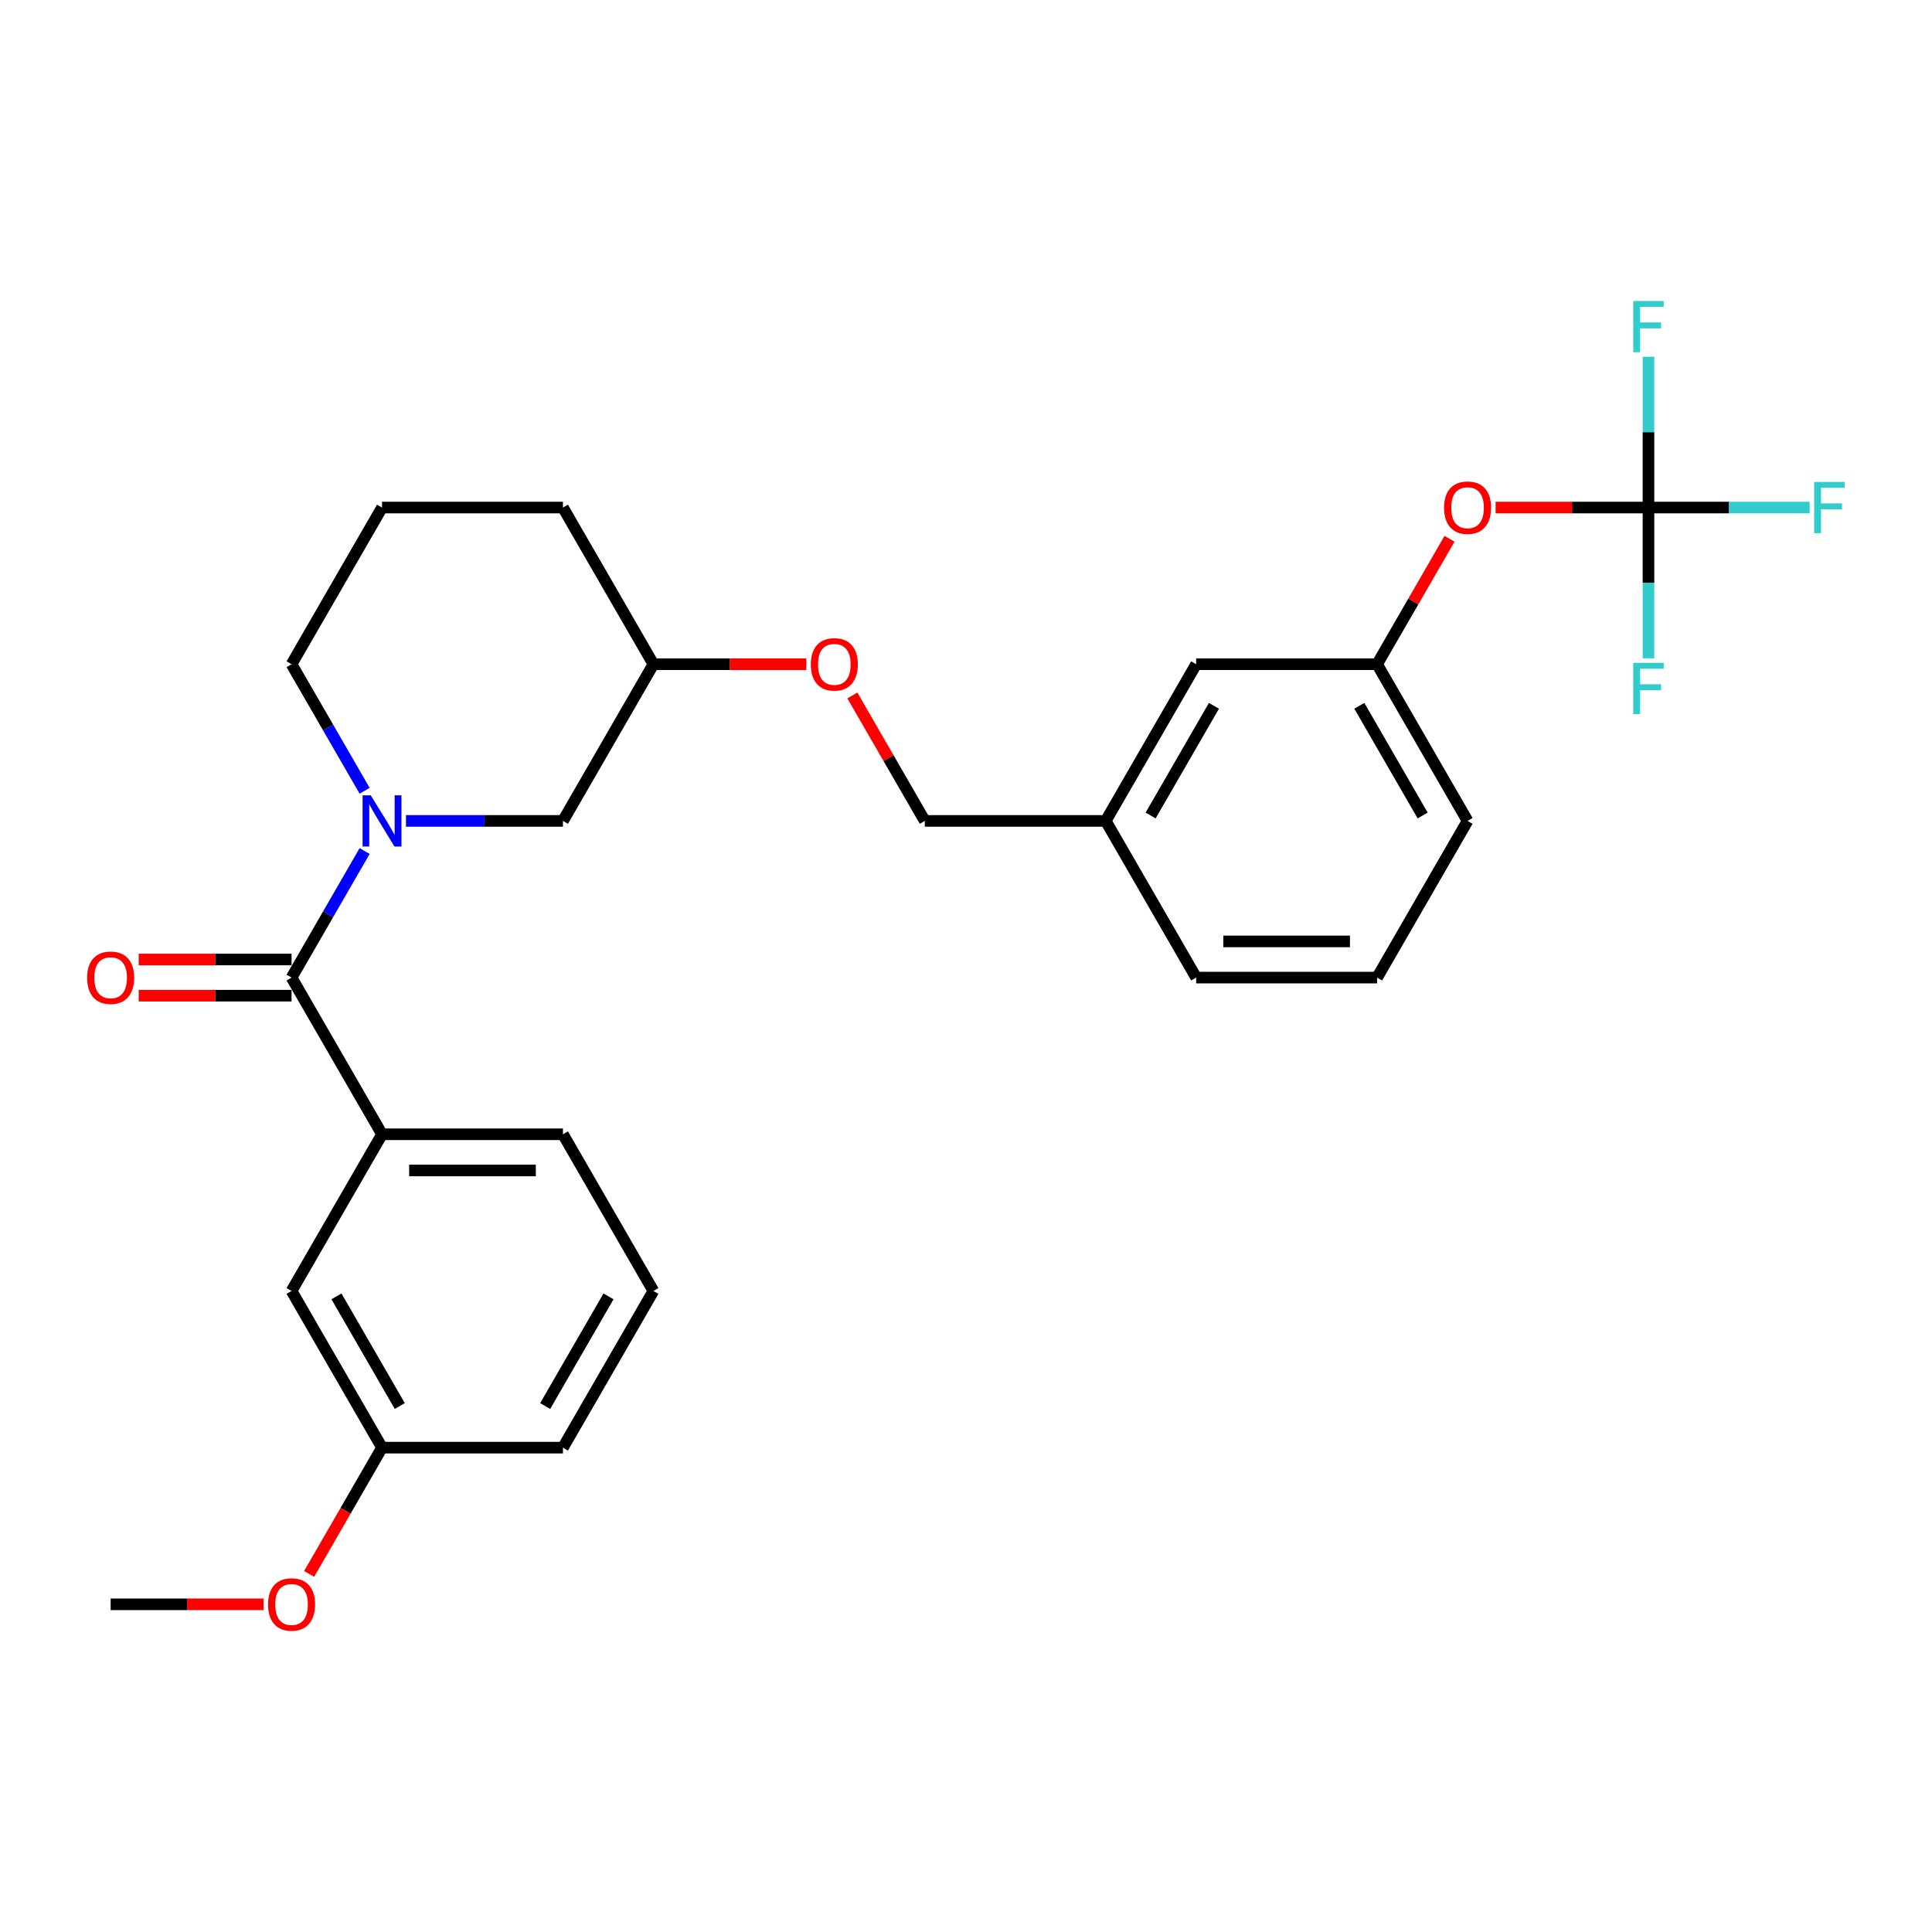 <?xml version='1.0' encoding='iso-8859-1'?>
<svg version='1.1' baseProfile='full'
              xmlns='http://www.w3.org/2000/svg'
                      xmlns:rdkit='http://www.rdkit.org/xml'
                      xmlns:xlink='http://www.w3.org/1999/xlink'
                  xml:space='preserve'
width='1000px' height='1000px' viewBox='0 0 1000 1000'>
<!-- END OF HEADER -->
<rect style='opacity:1.0;fill:#FFFFFF;stroke:none' width='1000' height='1000' x='0' y='0'> </rect>
<path class='bond-0' d='M 338.202,668.198 L 291.38,749.297' style='fill:none;fill-rule:evenodd;stroke:#000000;stroke-width:6px;stroke-linecap:butt;stroke-linejoin:miter;stroke-opacity:1' />
<path class='bond-0' d='M 314.959,670.999 L 282.183,727.768' style='fill:none;fill-rule:evenodd;stroke:#000000;stroke-width:6px;stroke-linecap:butt;stroke-linejoin:miter;stroke-opacity:1' />
<path class='bond-1' d='M 338.202,668.198 L 291.38,587.099' style='fill:none;fill-rule:evenodd;stroke:#000000;stroke-width:6px;stroke-linecap:butt;stroke-linejoin:miter;stroke-opacity:1' />
<path class='bond-2' d='M 188.727,409.3 L 169.82,376.551' style='fill:none;fill-rule:evenodd;stroke:#0000FF;stroke-width:6px;stroke-linecap:butt;stroke-linejoin:miter;stroke-opacity:1' />
<path class='bond-2' d='M 169.82,376.551 L 150.912,343.803' style='fill:none;fill-rule:evenodd;stroke:#000000;stroke-width:6px;stroke-linecap:butt;stroke-linejoin:miter;stroke-opacity:1' />
<path class='bond-3' d='M 188.727,440.503 L 169.82,473.252' style='fill:none;fill-rule:evenodd;stroke:#0000FF;stroke-width:6px;stroke-linecap:butt;stroke-linejoin:miter;stroke-opacity:1' />
<path class='bond-3' d='M 169.82,473.252 L 150.912,506' style='fill:none;fill-rule:evenodd;stroke:#000000;stroke-width:6px;stroke-linecap:butt;stroke-linejoin:miter;stroke-opacity:1' />
<path class='bond-4' d='M 210.133,424.902 L 250.757,424.902' style='fill:none;fill-rule:evenodd;stroke:#0000FF;stroke-width:6px;stroke-linecap:butt;stroke-linejoin:miter;stroke-opacity:1' />
<path class='bond-4' d='M 250.757,424.902 L 291.38,424.902' style='fill:none;fill-rule:evenodd;stroke:#000000;stroke-width:6px;stroke-linecap:butt;stroke-linejoin:miter;stroke-opacity:1' />
<path class='bond-5' d='M 150.912,496.636 L 111.347,496.636' style='fill:none;fill-rule:evenodd;stroke:#000000;stroke-width:6px;stroke-linecap:butt;stroke-linejoin:miter;stroke-opacity:1' />
<path class='bond-5' d='M 111.347,496.636 L 71.782,496.636' style='fill:none;fill-rule:evenodd;stroke:#FF0000;stroke-width:6px;stroke-linecap:butt;stroke-linejoin:miter;stroke-opacity:1' />
<path class='bond-5' d='M 150.912,515.365 L 111.347,515.365' style='fill:none;fill-rule:evenodd;stroke:#000000;stroke-width:6px;stroke-linecap:butt;stroke-linejoin:miter;stroke-opacity:1' />
<path class='bond-5' d='M 111.347,515.365 L 71.782,515.365' style='fill:none;fill-rule:evenodd;stroke:#FF0000;stroke-width:6px;stroke-linecap:butt;stroke-linejoin:miter;stroke-opacity:1' />
<path class='bond-6' d='M 150.912,506 L 197.735,587.099' style='fill:none;fill-rule:evenodd;stroke:#000000;stroke-width:6px;stroke-linecap:butt;stroke-linejoin:miter;stroke-opacity:1' />
<path class='bond-7' d='M 291.38,587.099 L 197.735,587.099' style='fill:none;fill-rule:evenodd;stroke:#000000;stroke-width:6px;stroke-linecap:butt;stroke-linejoin:miter;stroke-opacity:1' />
<path class='bond-7' d='M 277.333,605.828 L 211.782,605.828' style='fill:none;fill-rule:evenodd;stroke:#000000;stroke-width:6px;stroke-linecap:butt;stroke-linejoin:miter;stroke-opacity:1' />
<path class='bond-8' d='M 197.735,587.099 L 150.912,668.198' style='fill:none;fill-rule:evenodd;stroke:#000000;stroke-width:6px;stroke-linecap:butt;stroke-linejoin:miter;stroke-opacity:1' />
<path class='bond-9' d='M 712.782,343.803 L 759.604,424.902' style='fill:none;fill-rule:evenodd;stroke:#000000;stroke-width:6px;stroke-linecap:butt;stroke-linejoin:miter;stroke-opacity:1' />
<path class='bond-9' d='M 703.586,365.332 L 736.361,422.101' style='fill:none;fill-rule:evenodd;stroke:#000000;stroke-width:6px;stroke-linecap:butt;stroke-linejoin:miter;stroke-opacity:1' />
<path class='bond-10' d='M 712.782,343.803 L 619.137,343.803' style='fill:none;fill-rule:evenodd;stroke:#000000;stroke-width:6px;stroke-linecap:butt;stroke-linejoin:miter;stroke-opacity:1' />
<path class='bond-11' d='M 712.782,343.803 L 731.527,311.335' style='fill:none;fill-rule:evenodd;stroke:#000000;stroke-width:6px;stroke-linecap:butt;stroke-linejoin:miter;stroke-opacity:1' />
<path class='bond-11' d='M 731.527,311.335 L 750.273,278.867' style='fill:none;fill-rule:evenodd;stroke:#FF0000;stroke-width:6px;stroke-linecap:butt;stroke-linejoin:miter;stroke-opacity:1' />
<path class='bond-12' d='M 417.332,343.803 L 377.767,343.803' style='fill:none;fill-rule:evenodd;stroke:#FF0000;stroke-width:6px;stroke-linecap:butt;stroke-linejoin:miter;stroke-opacity:1' />
<path class='bond-12' d='M 377.767,343.803 L 338.202,343.803' style='fill:none;fill-rule:evenodd;stroke:#000000;stroke-width:6px;stroke-linecap:butt;stroke-linejoin:miter;stroke-opacity:1' />
<path class='bond-13' d='M 441.179,359.966 L 459.924,392.434' style='fill:none;fill-rule:evenodd;stroke:#FF0000;stroke-width:6px;stroke-linecap:butt;stroke-linejoin:miter;stroke-opacity:1' />
<path class='bond-13' d='M 459.924,392.434 L 478.67,424.902' style='fill:none;fill-rule:evenodd;stroke:#000000;stroke-width:6px;stroke-linecap:butt;stroke-linejoin:miter;stroke-opacity:1' />
<path class='bond-14' d='M 759.604,424.902 L 712.782,506' style='fill:none;fill-rule:evenodd;stroke:#000000;stroke-width:6px;stroke-linecap:butt;stroke-linejoin:miter;stroke-opacity:1' />
<path class='bond-15' d='M 338.202,343.803 L 291.38,262.704' style='fill:none;fill-rule:evenodd;stroke:#000000;stroke-width:6px;stroke-linecap:butt;stroke-linejoin:miter;stroke-opacity:1' />
<path class='bond-16' d='M 338.202,343.803 L 291.38,424.902' style='fill:none;fill-rule:evenodd;stroke:#000000;stroke-width:6px;stroke-linecap:butt;stroke-linejoin:miter;stroke-opacity:1' />
<path class='bond-17' d='M 291.38,262.704 L 197.735,262.704' style='fill:none;fill-rule:evenodd;stroke:#000000;stroke-width:6px;stroke-linecap:butt;stroke-linejoin:miter;stroke-opacity:1' />
<path class='bond-18' d='M 197.735,262.704 L 150.912,343.803' style='fill:none;fill-rule:evenodd;stroke:#000000;stroke-width:6px;stroke-linecap:butt;stroke-linejoin:miter;stroke-opacity:1' />
<path class='bond-19' d='M 712.782,506 L 619.137,506' style='fill:none;fill-rule:evenodd;stroke:#000000;stroke-width:6px;stroke-linecap:butt;stroke-linejoin:miter;stroke-opacity:1' />
<path class='bond-19' d='M 698.735,487.271 L 633.184,487.271' style='fill:none;fill-rule:evenodd;stroke:#000000;stroke-width:6px;stroke-linecap:butt;stroke-linejoin:miter;stroke-opacity:1' />
<path class='bond-20' d='M 619.137,506 L 572.315,424.902' style='fill:none;fill-rule:evenodd;stroke:#000000;stroke-width:6px;stroke-linecap:butt;stroke-linejoin:miter;stroke-opacity:1' />
<path class='bond-21' d='M 572.315,424.902 L 619.137,343.803' style='fill:none;fill-rule:evenodd;stroke:#000000;stroke-width:6px;stroke-linecap:butt;stroke-linejoin:miter;stroke-opacity:1' />
<path class='bond-21' d='M 595.558,422.101 L 628.333,365.332' style='fill:none;fill-rule:evenodd;stroke:#000000;stroke-width:6px;stroke-linecap:butt;stroke-linejoin:miter;stroke-opacity:1' />
<path class='bond-22' d='M 572.315,424.902 L 478.67,424.902' style='fill:none;fill-rule:evenodd;stroke:#000000;stroke-width:6px;stroke-linecap:butt;stroke-linejoin:miter;stroke-opacity:1' />
<path class='bond-23' d='M 774.119,262.704 L 813.684,262.704' style='fill:none;fill-rule:evenodd;stroke:#FF0000;stroke-width:6px;stroke-linecap:butt;stroke-linejoin:miter;stroke-opacity:1' />
<path class='bond-23' d='M 813.684,262.704 L 853.249,262.704' style='fill:none;fill-rule:evenodd;stroke:#000000;stroke-width:6px;stroke-linecap:butt;stroke-linejoin:miter;stroke-opacity:1' />
<path class='bond-24' d='M 853.249,262.704 L 894.959,262.704' style='fill:none;fill-rule:evenodd;stroke:#000000;stroke-width:6px;stroke-linecap:butt;stroke-linejoin:miter;stroke-opacity:1' />
<path class='bond-24' d='M 894.959,262.704 L 936.668,262.704' style='fill:none;fill-rule:evenodd;stroke:#33CCCC;stroke-width:6px;stroke-linecap:butt;stroke-linejoin:miter;stroke-opacity:1' />
<path class='bond-25' d='M 853.249,262.704 L 853.249,223.682' style='fill:none;fill-rule:evenodd;stroke:#000000;stroke-width:6px;stroke-linecap:butt;stroke-linejoin:miter;stroke-opacity:1' />
<path class='bond-25' d='M 853.249,223.682 L 853.249,184.66' style='fill:none;fill-rule:evenodd;stroke:#33CCCC;stroke-width:6px;stroke-linecap:butt;stroke-linejoin:miter;stroke-opacity:1' />
<path class='bond-26' d='M 853.249,262.704 L 853.249,301.726' style='fill:none;fill-rule:evenodd;stroke:#000000;stroke-width:6px;stroke-linecap:butt;stroke-linejoin:miter;stroke-opacity:1' />
<path class='bond-26' d='M 853.249,301.726 L 853.249,340.747' style='fill:none;fill-rule:evenodd;stroke:#33CCCC;stroke-width:6px;stroke-linecap:butt;stroke-linejoin:miter;stroke-opacity:1' />
<path class='bond-27' d='M 150.912,668.198 L 197.735,749.297' style='fill:none;fill-rule:evenodd;stroke:#000000;stroke-width:6px;stroke-linecap:butt;stroke-linejoin:miter;stroke-opacity:1' />
<path class='bond-27' d='M 174.156,670.999 L 206.931,727.768' style='fill:none;fill-rule:evenodd;stroke:#000000;stroke-width:6px;stroke-linecap:butt;stroke-linejoin:miter;stroke-opacity:1' />
<path class='bond-28' d='M 291.38,749.297 L 197.735,749.297' style='fill:none;fill-rule:evenodd;stroke:#000000;stroke-width:6px;stroke-linecap:butt;stroke-linejoin:miter;stroke-opacity:1' />
<path class='bond-29' d='M 197.735,749.297 L 178.871,781.971' style='fill:none;fill-rule:evenodd;stroke:#000000;stroke-width:6px;stroke-linecap:butt;stroke-linejoin:miter;stroke-opacity:1' />
<path class='bond-29' d='M 178.871,781.971 L 160.006,814.645' style='fill:none;fill-rule:evenodd;stroke:#FF0000;stroke-width:6px;stroke-linecap:butt;stroke-linejoin:miter;stroke-opacity:1' />
<path class='bond-30' d='M 136.397,830.396 L 96.832,830.396' style='fill:none;fill-rule:evenodd;stroke:#FF0000;stroke-width:6px;stroke-linecap:butt;stroke-linejoin:miter;stroke-opacity:1' />
<path class='bond-30' d='M 96.832,830.396 L 57.267,830.396' style='fill:none;fill-rule:evenodd;stroke:#000000;stroke-width:6px;stroke-linecap:butt;stroke-linejoin:miter;stroke-opacity:1' />
<path  class='atom-1' d='M 191.873 411.641
L 200.563 425.688
Q 201.424 427.074, 202.81 429.584
Q 204.196 432.093, 204.271 432.243
L 204.271 411.641
L 207.792 411.641
L 207.792 438.162
L 204.159 438.162
L 194.832 422.804
Q 193.746 421.006, 192.584 418.946
Q 191.461 416.886, 191.123 416.249
L 191.123 438.162
L 187.677 438.162
L 187.677 411.641
L 191.873 411.641
' fill='#0000FF'/>
<path  class='atom-3' d='M 45.094 506.075
Q 45.094 499.707, 48.24 496.149
Q 51.386 492.59, 57.267 492.59
Q 63.148 492.59, 66.295 496.149
Q 69.441 499.707, 69.441 506.075
Q 69.441 512.518, 66.257 516.189
Q 63.073 519.822, 57.267 519.822
Q 51.424 519.822, 48.24 516.189
Q 45.094 512.556, 45.094 506.075
M 57.267 516.826
Q 61.313 516.826, 63.485 514.129
Q 65.695 511.394, 65.695 506.075
Q 65.695 500.869, 63.485 498.247
Q 61.313 495.587, 57.267 495.587
Q 53.222 495.587, 51.012 498.209
Q 48.839 500.831, 48.839 506.075
Q 48.839 511.432, 51.012 514.129
Q 53.222 516.826, 57.267 516.826
' fill='#FF0000'/>
<path  class='atom-7' d='M 419.673 343.878
Q 419.673 337.51, 422.82 333.951
Q 425.966 330.393, 431.847 330.393
Q 437.728 330.393, 440.875 333.951
Q 444.021 337.51, 444.021 343.878
Q 444.021 350.32, 440.837 353.991
Q 437.653 357.625, 431.847 357.625
Q 426.004 357.625, 422.82 353.991
Q 419.673 350.358, 419.673 343.878
M 431.847 354.628
Q 435.893 354.628, 438.065 351.931
Q 440.275 349.197, 440.275 343.878
Q 440.275 338.671, 438.065 336.049
Q 435.893 333.389, 431.847 333.389
Q 427.802 333.389, 425.592 336.011
Q 423.419 338.633, 423.419 343.878
Q 423.419 349.234, 425.592 351.931
Q 427.802 354.628, 431.847 354.628
' fill='#FF0000'/>
<path  class='atom-18' d='M 747.431 262.779
Q 747.431 256.411, 750.577 252.852
Q 753.724 249.294, 759.604 249.294
Q 765.485 249.294, 768.632 252.852
Q 771.778 256.411, 771.778 262.779
Q 771.778 269.221, 768.594 272.892
Q 765.41 276.526, 759.604 276.526
Q 753.761 276.526, 750.577 272.892
Q 747.431 269.259, 747.431 262.779
M 759.604 273.529
Q 763.65 273.529, 765.822 270.832
Q 768.033 268.098, 768.033 262.779
Q 768.033 257.572, 765.822 254.95
Q 763.65 252.29, 759.604 252.29
Q 755.559 252.29, 753.349 254.912
Q 751.176 257.535, 751.176 262.779
Q 751.176 268.135, 753.349 270.832
Q 755.559 273.529, 759.604 273.529
' fill='#FF0000'/>
<path  class='atom-20' d='M 939.009 249.444
L 954.779 249.444
L 954.779 252.478
L 942.568 252.478
L 942.568 260.531
L 953.431 260.531
L 953.431 263.603
L 942.568 263.603
L 942.568 275.964
L 939.009 275.964
L 939.009 249.444
' fill='#33CCCC'/>
<path  class='atom-21' d='M 845.365 155.799
L 861.134 155.799
L 861.134 158.833
L 848.923 158.833
L 848.923 166.886
L 859.786 166.886
L 859.786 169.958
L 848.923 169.958
L 848.923 182.319
L 845.365 182.319
L 845.365 155.799
' fill='#33CCCC'/>
<path  class='atom-22' d='M 845.365 343.089
L 861.134 343.089
L 861.134 346.123
L 848.923 346.123
L 848.923 354.176
L 859.786 354.176
L 859.786 357.248
L 848.923 357.248
L 848.923 369.609
L 845.365 369.609
L 845.365 343.089
' fill='#33CCCC'/>
<path  class='atom-27' d='M 138.739 830.471
Q 138.739 824.103, 141.885 820.545
Q 145.031 816.986, 150.912 816.986
Q 156.793 816.986, 159.94 820.545
Q 163.086 824.103, 163.086 830.471
Q 163.086 836.914, 159.902 840.585
Q 156.718 844.218, 150.912 844.218
Q 145.069 844.218, 141.885 840.585
Q 138.739 836.951, 138.739 830.471
M 150.912 841.221
Q 154.958 841.221, 157.13 838.524
Q 159.34 835.79, 159.34 830.471
Q 159.34 825.264, 157.13 822.642
Q 154.958 819.983, 150.912 819.983
Q 146.867 819.983, 144.657 822.605
Q 142.484 825.227, 142.484 830.471
Q 142.484 835.827, 144.657 838.524
Q 146.867 841.221, 150.912 841.221
' fill='#FF0000'/>
</svg>
